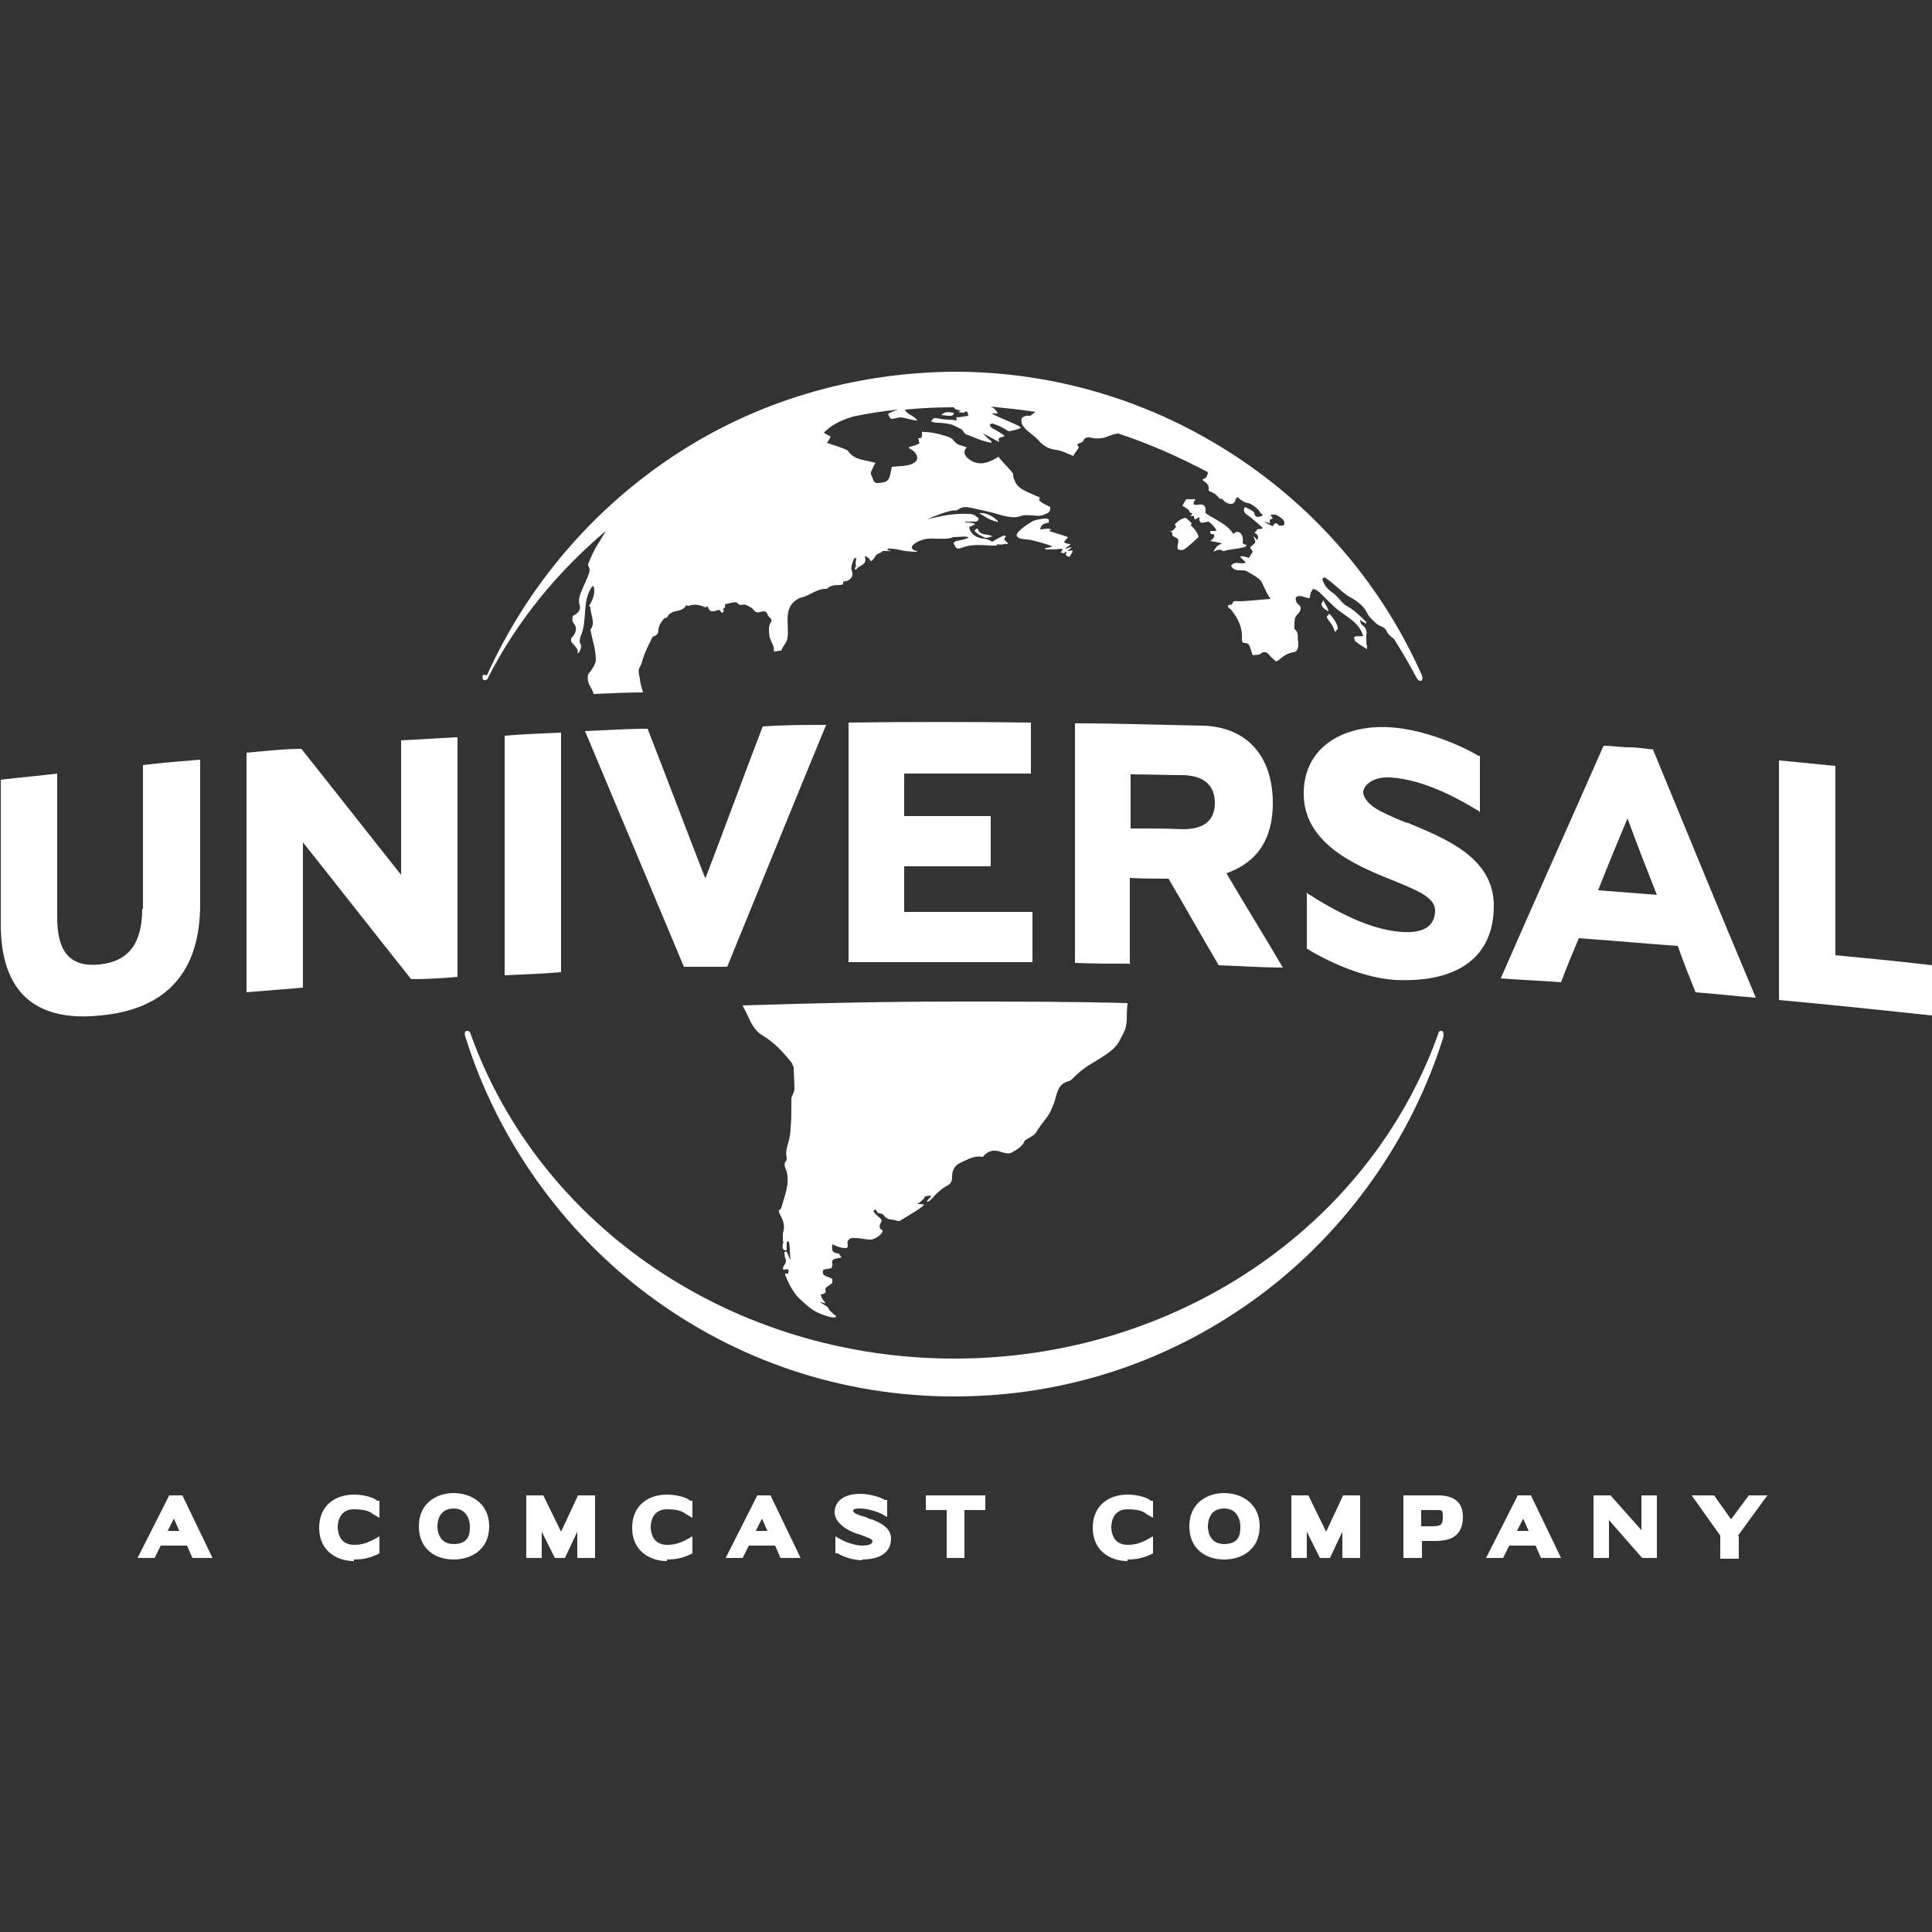 <svg xmlns="http://www.w3.org/2000/svg" id="Ebene_1" viewBox="0 0 250 250"><rect x="0" y="0" width="250" height="250" fill="#333333" stroke="none"/><defs><style>      .st0 {        fill: #fff;      }    </style></defs><path class="st0" d="M27.5,201.6h-2.6l-.7-1.6h-3.4l-.8,1.6h-2.2l4.1-8.1h1.7l3.9,8.1ZM21.7,198.1h1.5l-.7-1.6-.8,1.6ZM45.8,201.8c1.4,0,2.2-.3,2.9-.6l.4-.2v-2.2l-.9.5c-.5.2-1.1.6-2.4.6-2.1,0-2.1-2.1-2.1-2.3s0-2.3,2.1-2.3,2.3.6,2.6.7l.7.4v-2.2h-.3c-.2-.3-1.5-.8-3-.8-2.3,0-4.5,1.3-4.5,4.3s2.3,4.3,4.5,4.3M58.7,201.8c-2.3,0-4.5-1.3-4.5-4.3s2.3-4.3,4.5-4.3,4.6,1.3,4.6,4.3-2.3,4.3-4.6,4.3M58.7,195.2c-2.1,0-2.1,2.1-2.1,2.3s0,2.3,2.1,2.3,2.1-1.5,2.1-2.3-.4-2.3-2.1-2.3M77,193.5h-2.2l-2.2,4.7-2.3-4.7h-2.2v8.1h2v-3.4l1.7,3.4h1.3l1.6-3.4v3.4h2.3v-8.1ZM86.3,201.8c1.4,0,2.2-.3,2.9-.6l.4-.2v-2.2l-.9.5c-.5.2-1.1.6-2.4.6-2.1,0-2.1-2.1-2.1-2.3s0-2.3,2.1-2.3,2.3.6,2.6.7l.7.4v-2.2h-.3c-.2-.3-1.5-.8-3-.8-2.3,0-4.5,1.3-4.5,4.3s2.3,4.3,4.5,4.3M103.6,201.6h-2.6l-.7-1.6h-3.4l-.8,1.6h-2.2l4.1-8.1h1.7l3.9,8.1ZM97.8,198.1h1.5l-.7-1.6-.8,1.6ZM111.5,201.8c3.5,0,3.8-1.9,3.8-2.7,0-1.6-1.8-2.2-2.5-2.5-.3,0-.5-.2-.8-.3-.8-.2-1.6-.5-1.6-.8s.4-.3.9-.3c1.1,0,2.4.5,2.8.7l.7.4v-2.2h-.3c-.6-.4-2-.8-3.2-.8-2,0-3.3.9-3.3,2.4s2,2.5,3,2.8h.1c.7.3,1.8.6,1.8.9,0,.5-.7.6-1.4.6s-2-.4-2.7-.8l-.7-.4v2.2h.3c.8.5,2.1.9,3.2.9M124.8,195.4h2.7v-1.9h-7.7v1.9h2.7v6.2h2.3v-6.2ZM145.9,201.8c1.4,0,2.2-.3,2.9-.6l.4-.2v-2.2l-.9.5c-.5.2-1.1.6-2.4.6-2.1,0-2.1-2.1-2.1-2.3s0-2.3,2.1-2.3,2.3.6,2.6.7l.7.4v-2.2h-.3c-.2-.3-1.5-.8-3-.8-2.3,0-4.5,1.3-4.5,4.3s2.3,4.3,4.5,4.3M158.4,201.8c-2.3,0-4.5-1.3-4.5-4.3s2.3-4.3,4.5-4.3,4.6,1.3,4.6,4.3-2.3,4.3-4.6,4.3M158.4,195.2c-2.1,0-2.1,2.1-2.1,2.3s0,2.3,2.1,2.3,2.1-1.5,2.1-2.3-.4-2.3-2.1-2.3M176,193.5h-2.2l-2.2,4.7-2.3-4.7h-2.2v8.1h2v-3.4l1.7,3.4h1.3l1.6-3.4v3.4h2.3v-8.1ZM183.9,201.6h-2.3v-8.1h4.4c2.2,0,3.3.9,3.3,2.8,0,2.8-2.1,3.1-3.6,3.1h-1.7v2.2ZM183.9,197.5h1.3c1.3,0,1.5-.2,1.5-1.2s-.1-.9-1.1-.9h-1.7v2.2ZM202,201.6h-2.6l-.7-1.6h-3.4l-.8,1.6h-2.2l4.1-8.1h1.7l3.9,8.1ZM196.3,198.1h1.5l-.7-1.6-.8,1.6ZM214.4,193.5h-2v4.5l-4-4.5h-2.2v8.1h2v-4.9l4.3,4.9h1.9v-8.1ZM224.9,198.7l3.8-5.2h-2.4l-2.3,3.1-2.2-3.1h-2.9l3.7,5.2v3h2.4v-2.9Z"></path><path class="st0" d="M133.4,93.6v6.5c-5.5,0-11,0-16.4,0v5.5c3.7,0,7.4,0,11.2,0v6.5c-3.7,0-7.4,0-11.2,0v5.9c5.5,0,11.1,0,16.6,0v6.5c-7.9,0-15.9,0-23.8,0,0-10.3,0-20.7,0-31,7.9-.1,15.8-.1,23.6,0ZM153.5,64.6c-.2.3-.4.6-.5.9.2,0,.4.2.7.4.2.1.2.4.4.5,0,0,.1,0,.2,0,0,.1-.1.2-.3.4.3-.1.4,0,.5,0,0,.1,0,.3.1.4.2,0,.4-.2.6-.3-.1,1.2.7.6,1.2.6.5.4.7.6,1,1.1,0,0,0,0-.1.1-.2,0-.4,0-.7,0,0,.2,0,.4.2.4.6,0,.3.6-.2.9.6.1,1.1.2,1.5.3-.3.3-.5,0-1.1,1.1,1.2-.6,1,0,1.4-.1.8-.3,2.7-.3,2.9-.7,0,0,0,0,0-.1-.2,0-.3-.1-.5-.2.2-1.4-.7-1.8-1.2-1.2-.8-1.3-2.3-1.8-3.6-2.7,0,0,0-.3,0-.4,0-.6-.3-.8-.9-.7-.6.1-.9,0-.4-.7-.5,0-.9,0-1.1,0ZM146.3,124.7c-2.4,0-4.8,0-7.2-.1v-31c5.5,0,11.1.2,16.6.3,5.8.2,9,4.1,9,10s-3.2,8.1-6,9.1c2.4,4.1,4.9,8.1,7.3,12.2-2.8,0-5.5-.2-8.3-.3-2.2-3.7-4.3-7.5-6.5-11.2-1.7,0-3.4,0-5-.1v11ZM146.3,107.2c2.3,0,4.5,0,6.8.1,3.4,0,4.1-1.8,4.1-3.4s-.7-3.5-4.1-3.6c-2.3,0-4.5-.1-6.8-.1v7ZM63,87.4c5.2-11.5,13.5-21.3,24-28.3,10.8-7.2,23.4-10.9,36.5-11h0c13,0,25.6,3.8,36.5,11,10.6,7,18.9,16.8,24,28.3.1.3.1.6-.1.7,0,0,0,0-.1,0-.2,0-.4-.2-.5-.4-.9-1.7-1.9-3.4-2.9-5-.4-.3-.8-.6-1-1.1-.2-.5-1.1-.6-1.4-1-.4-.4-.9-.8-1.1-1.3-.5-1-1.4-1.6-2.5-2.2-1-.7-1.9-1.7-3-2.4,0,0-.2.1-.3.2.2.8.7,1.4,1.5,1.9.7.6,1.1,1.4,2,1.8.8.5,1.5,1.2,2.2,1.9h0s0,0,0,0v.2c-.4-.2-.6-.3-.8-.5h0c0,.3.1.6.3.7.5.3.6.9.5,1.3,0,0,0,.1,0,.2,0,0,0,.2,0,.2h0c0,0,0,.1,0,.2,0,.3,0,.6.1.8,0,.1,0,.3,0,.4-.5-.3-1-.6-1.5-1-.1,0-.1-.3-.2-.5h0s0,0,0,0c.2-.3.8-.1,1.2-.2-.5-1.7-2-2.4-3.3-3.4-.6-.5-1.1-1-1.7-1.6-.4-.4-.9-1-1.5-1.1-.1.2-.2.3-.3.5-.1.2,0,.8-.3.7-.5-.1-1.2-.5-1.6-.1-.1.2,0,.7.3.9.6.5.2,1-.2,1.4-.3.3-.3.9-.3,1.3,0,.2,0,.4,0,.5.7.5.3,1.2.5,1.7,0,.5,0,1.2-.6,1.3-1.5.2-2.1,1.5-2.4,1.1-.4-.4-.6-.5-.8-.8-.3-.3-.6-.5-1.1-.1-.2.2-.6.1-1,.2-.1-.3-.2-.6-.3-.9-.1-.3-.2-.7-.7-.7-.2,0-.4,0-.4-.5.1-1.5-.5-2.7-1.4-3.8,0-.1-.4-.2-.4-.4,0-.4.3-.1.5-.3.2-.2,0-.5.8-.4,1.3,0,2.7-.2,4.2-.3-.8-1.2-1-2.1-1.3-2.4-.2-.3-1.1-.8-1.8-1.2-.2-.1-.4-.1-.7-.1-.5,0-1,0-1.3-.6.5-.7,1.3-.1,1.9-.4-.2-.3-.7-.6-.7-.8.3-.1.8.1,1.1.2.2-.3.3-.5.5-.8,0-.1-.4-.5-.3-.6.7-.7.8-.4.4-1.4.1,0,.3.3.5.5,0-.3.4-.5-.4-1,0,0,.2-.1.3-.2,0,0,0-.2.1-.2.3-.1.6,0,.7-.2-.7-.6-1.2-1.1-1.9-1.6-.5-.3-.7-.7-.4-1.1.4.2.8.4,1.1.6.2.2,0,.5.5.7,0,0,.6-.1.7-.2,0-.1-.4-.4-.4-.5-.2-.4-1.2-1.1-1.5-1.1-.4,0-1.1-.5-1.4-.8.1,0-.2.2-.2.3-.2,1-1.3.6-1.7,0,0-.1-.3,0-.4-.1-.6-.7-.6-.6-1.4-1,0,0,0-.2,0-.4,0-.6-.8-.9-.8-1,0-.2.6,0,.7-1-3.8-2-7.6-3.7-11.6-5-.4,0-.8.2-1.2.3-.8.4-1.7.4-2.5.2-.4,0-.6,0-.8.4-.1.3-.6.3-.8.5l.2.4c-.2.4-.5.6-.7,1.1-.8-.3-1.5-.7-2.3-.8-.9-.1-1.6-.5-2.2-1.2-.6-.7-1.6-1.2-2.1-2-.1-.2-.2-.6-.1-.8,0-.2.3-.3.6-.4.2,0,.3,0,.5,0,.1,0,.5-.4.7-.5-1.9-.3-3.9-.5-5.9-.7.4.1.8.4,1,.9-.3,0-.5,0-.8,0h0c1.3.7,3.3,1.4,3.8,1.8,0,.1-.4.3-1.5.5-.3,0-.6-.5-2.2-1,0,0-.3.1-.3.1,0,.2.1.4.3.5.5.3,1.1.6,1.6,1-.3.3-1,0-.7.8-.8-.4-1.4-.8-2.1-1.1h0c.4.4.7.7,1.1,1,0,0,0,.1,0,.2-1.2-.2-2.2-.7-3.3-1.1-.1,0-.4-.4-.5-.6,0,0-1.1-.6-1.5-.7-.5-.1-1.1-.2-1.7-.2-.6,0-.8-.2-.8-.2,0,0,.2-.4.5-.4.3,0,1.1.2,1.6.2.5,0,1.2.1,1.2.1,0-.2,0-.3-.1-.4.5,0,1-.1,1.6-.2-.1-.3,0-.8-.6-.4-.1,0-.4,0-.7-.1.2-.1.3-.2.4-.2-.2,0-.4,0-.6-.1-.2,0-.3-.2-.4-.3-2.1,0-4.2.1-6.3.3.3.7,1.1.7,1.6,1.4-.7,0-1.4-.3-2.1-.4-.4,0-.9.2-1.2.2-.3,0-.4-.6-.5-.6.3-.3.8-.4,1.3-.6-2,.2-3.9.5-5.8.9-2.4.7-3.3,1.6-3.8,2.1,0,0,.7.4.9.5-.2.3-.3.6-.5.8.6.2,2.2.7,2.7,1,.8,1.3,2.4,1.2,3.6,1.6-.3.4-.4.8-.6,1.2,0,0,0,.2,0,.3.2.3.2.6.4.9,0,0,.2.2.3.2,1.8,0,1.7-.6,2-2.1.9-.1,3.1,0,3.3-1.1,0-.6-.6-1.1-1.1-1.3,0,0,0-.1.1-.2.3,0,1.2-.3,1.3-.5-.2-.2,0-.2-.2-.6.3,0,.5,0,.5-.3,0,0,0-.2,0-.3,0,0,0-.1,0-.2,0,0,0-.1.2,0,.9,0,1.9.2,2.8.5.4.1.9.3,1.1.6.5.7,1.1.6,1.7.9-.6.6-.2,1.2.4,1.6,1.3.9,2.6.3,3.7-.4.4.6,1.5,1.6,1.9,2.2,0,0-.1.4.4,1.3.6.9,2.1,1.3,3.1,1.8-.3.3-.2.5,1.3,1.2,0,.3,0,.5-.2.7-.3.2-.6.3-.9.4-.4.1-.8,0-1.1,0-.5,0-.9-.1-1.4,0-.9.4-1.7.2-2.6,0-1.3-.4-2.7-.7-4.1-1-.6-.1-1.1-.2-1.7.3-.2.1-.5,0-.8.1-.7.1-2.5.8-3.1,1.1,1.6-.4,3.3-.8,5.3-.7.3,0,.7,0,1.1.4.1,0,.3.2.2.4,0,0-.2.2-.4.2-.4,0-.9,0-1.3,0,0,0,0,0,0,.1.4,0,.8,0,1.3.2-.3.2-.5.3-.8.4.2,1,1,1.4,1.9,1.5.3,0,.8.2,1.1.4.5-.3,1-.6,1.5-.8.1,0,.3,0,.2.2-.3.3,0,.3-.1.4.1.1.3.2.4.4,0,0,0,0,0,.1-.7-.1-.6.2-1.4,0,0,0,.2.2-.2.2-1.5,0-2.9-.3-4.4.3-.3.1-.6.2-.8-.2,0-.1-.2-.3-.2-.4,0-.1.2-.3.4-.3.5-.1,1-.2,1.5-.4,0-.3-1.1-.1-2-.1-.4.3-1.7.2-2.5.2-1-.1-2.3.3-2.8,1,0,.1,0,.3.1.4.1.1.6.2.6.3-2.1,0-2.7-.5-3.9-.4,0,0,.2,0,0,.2.2,0,.3,0,.5.1.1,0,.4,0,.7,0,0,0,0,0,0,0-.3,0-.8,0-1,0-.3,0-.6,0-.8,0-.2.3-.6.3-.8.5-.2.2-.4.8-.8.8,0-.3-.3-.4-.5-.6,0,0-.1,0-.2,0,.4,1.2-.8,1.1-1.1,1.7-.1,0-.1,0-.2-.1.1-.2.1-.3.2-.4-.2-.2,0-.7,0-1,0,0-.2,0-.3.1-.2.5-.4,1-.3,1.5.3.6,0,1.2-.7,1.4-.2,0-.5,0-.4.4,0,0-.3.1-.4.1-.9,0-1.3.1-1.7.5-1.2-.1-2.1.8-3.2,1.1-.6.1-1.2.6-1.5,1.1-.7,1.2-.2,2.8-.4,4.1,0,.6-.7,1.2-.8,1.7,0,0-.1,0-.2,0-.2,0-.7.2-.8,0,.2-.4-.3-1.1-.5-1.7-.1-.6-.2-1.4.1-1.9.2-.3.2-.4-.1-.7,0,0-.1-.1-.2-.2-.2-.6-.4-.7-1.1-.5-.3.1-.6,0-.8-.3-.2-.3-.6-.4-.9-.6-.4-.2-.9.2-1.2-.3-.1-.2-1.2.1-1.6.2,0,0,.1.4-.1.5,0,0-.2,0-.1.2,0,0,.1.2,0,.3,0,0-.2.1-.2.1,0,0-.2-.2-.2-.3-.2-.1-.3-.1-.4,0-.2,0-.2,0-.3.1-.1,0-.3,0-.4,0-.3,0-.4-.4-.6-.7,0,0-.1.2-.2.2-.7-.3-1.4-.5-2.2-.2,0,0-.2,0-.3-.1-.3.6-.9.7-1.4.8-.2,0-.5.2-.7.3-.1,0-.3.4-.4.5-.1.1-.3,0-.4.2-.4.4-.7,1-.7,1.4,0,.4-.1.6-.5.8-.2,0-.3.2-.4.4-.4.8-.8,1.6-1.1,2.5-.1.3-.2.8-.4,1.1-.3.5-.1,1,0,1.5,0,.5.4,1.8.4,1.8-1.7,0-4.3.1-6.4.2,0-.3-.5-1.1-.6-1.3,0-.1-.4-1,.1-1.5.2-.2.8-1.1.8-1.6,0-1.4-.5-2.8-.7-3.9.7-1,0-1.9,0-2.9,0,0-.1-.2-.2-.2.7-.9.9-2.3.5-2.6-1.5,1.9-.6,4.5-1.6,6.6,0,.3-.2.5,0,.9.3.3-.2,1.4-.4,1.2.3-.5-.5-1-.8-1.5,0-.1,0-.3,0-.4.6-.6.9-1.3.3-2-.2-.2-.1-.6-.1-.9.7-.3,1.1-.8.9-1.4-.2-.6,0-1.2.2-1.7.3-.7.6-1.4.9-2.1.2-.5.3-.9,0-1.3,0,0,0-.2,0-.2.4-1,.8-1.9,1.4-2.8.3-.5.6-1,.9-1.5-6.3,5.3-11.5,11.7-15.2,18.9,0,.2-.3.5-.6.4-.2-.1-.2-.4-.1-.7ZM164.4,67.7c-.3,0-.6-.2-.8-.2h0c.4.3.7.4,1.1.6.2-.4.4-.6.8-.1,0,0,.5,0,.6,0,.4-.7-.5-1.1-1-1.4-.2,0-.4,0-.7,0,.1.2.2.3.3.5-.1,0-.3.1-.4.2,0,.2,0,.3.1.5ZM135.4,67.1c-.7,0-1.4.2-1.7.3-1.2.7-2.4,1.6-2.1,2,.3.5,1.5.3,2.3.6.8.2,1.5.4,2.3.7,0,0-.5.2-.9.2,0,0-.1.1,0,.2.6,0,1.4,0,2.1-.1.2.2-.1.4-.2.5.2,0,.3,0,.4.1.2,0,.2-.2.3-.2.2.1,0,.3,0,.4.5.4.4.4.9-.4-.1-.1,0-.2,0-.2-.1,0-.4.1-.6.1.1-.3.6-.4.4-.5,0,0-.6.2-.8.2h0c.2-.2.8-.5.7-.6,0,0-.4,0-.8-.2,0-.2.4-.5.5-.7-.8-.3-1.6-.5-2.5-.8.2-.1.3-.1.3-.2h0c-.4-.2-1,0-1.4,0,.1-.3,0-.7,1.2-.9-.2,0,0-.3-.1-.4ZM151.7,68.9c0,0,0,.3,0,.4.3.2.3.2.7.4.1.2.1.5,0,.8-.1.4,0,.6.1.6.2.1.5.1.7,0,.5-.3,1.1-.9,1.9-1.6-.2-.8-.7-1.2-1-1.5,0,0,.1-.3.1-.3-.3-.3-.5-.5-.8-.7-.5.1-1,.4-1.4.9,0,.1.4.1,0,.5-.2.2-.3.3-.6.4ZM172.8,81.8c.1-.4.3-.2.3-.5,0-.5-.5-1.3-1.1-1.9-.1.2-.4.4-.3.5.3.6.8.9,1,1.8,0,0,.1,0,.2,0ZM120,155.5s.2,0,.5-.3c.6-.7,1.2-1.3,2.1-1.8.4-.2.6-.5.6-1.1,0-.7.2-1.4,1-1.8,1.1-.5,1.8-1,3-.8.2-.4,1-.9,1.6-.8.6,0,1.3.5,2,.3.7-.4,1.5-.8,1.8-1.6.5-.4,1.2-.6,1.5-1.1.8-1.4,1.6-1.9,2.1-3.3.6-1.2.4-2.9,2.1-3.3.4-.1.7-.6,1.1-.9,1-1,2.3-1.6,3.5-2.4.7-.5,1.5-1,2-2,.6-1.2.8-1.3.9-2.6,0-.2,0-1.3.1-2.2-7-.2-15-.2-22-.2-9.2,0-18.5.2-27.8.5.1.3.3.6.4.8.6,1.3,1.1,2.5,2.2,3.1,1.5.9,2.7,2.2,3.8,3.6,0,.1.1.3.2.5,0,.9.1,1.8.1,2.8,0,.4-.3.8-.4,1.2,0,.4,0,.7,0,1.3,0,.8,0,1.7-.1,2.6,0,.5-.1,1-.2,1.5-.2.8-.5,1.5-.3,2.3,0,0,0,.2,0,.3-.5.5-.2,1,0,1.5.4,1.7-.3,3.2-.7,4.7-.1.4-.6,0-.1,1,.4.7.6,1.4.3,2.3,0,.2,0,.7,0,1,.2.3,0,.2,0,.3-.1.7,0,.9.5.9v-1.1c0,0,.1-.1.3,0,.2,1.2,0,.7.2,2.3-.2-.2-.3-.7-.5-1,0-.1-.3,0-.3,0,0,.8.2.9.2,1.1,0,.5-.2.4-.4,1,0,.4.5,0,.7.2.1,0,0,.3,0,.5-.2,0-.3,0-.4,0,0,.1,0,.3.1.4.7,1.8,1.6,2.7,1.6,2.7,1.8,1.7,2.2,1.9,3.7,2.4,1.3.4,1.2,0,1.2,0,0,0-.2-.1-.6-.5-.5-.4-.2-.5-.7-.8l-.8-.5c.3,0,.7.2.7.1-.1-.2-.5-.5-.6-1.1.2,0,.4-.1.6-.2.1-.1,0-.3,0-.6.2-.2.7-.5.9-.7,0,0,0-.3,0-.5-.6-.4-1.4-.3-1.2-1.1.1-.2.7-.2,1.1-.3,0-.2.2-.4.1-.6-.2-.7.6-.6,1.2-.8-.2-.2-.3-.5-.4-.5-.8-.1-.9-.3-.8-1.2.6.3,1.1.5,1.7.5.2,0,.3,0,.3-.4-.2-.6.3-1,.9-.9.7,0,1.4.2,2.1.2.5,0,1.5-.7,1.5-1.1,0-.2-.2-.2-.3-.3-.1-.2-.1-.5,0-.6.1-.2.2-.5.2-.5-.2-.3-.6-.6-.9-.9,0,0-.1-.2-.2-.3,0,0,.2-.2.3-.2,0,0,.3.5.4.5.1,0,.5,0,.7.3.5.7,1.2.4,1.7.7,0,0,.2,0,.3,0,1.1-.7,2.1-1.2,3.1-2,.3-.2-.6-.2-.8-.2,1.2-.8.9-1,1-1,.3,0,.8-.2.8,0-.8.8-.5.7-.5.7ZM171,78.1c0,.4.3.7.9,1,0-.4-.4-.8-.7-1.5,0,.4-.2.4-.2.5ZM91.2,113.5c-2.5-6.4-4.9-12.8-7.4-19.2-2.7,0-5.4.2-8.1.3,4.3,10.2,8.5,20.3,12.8,30.5.9,0,1.8,0,2.8,0,.9,0,1.8,0,2.8,0,4.3-10.5,8.5-20.9,12.8-31.3-2.7,0-5.4,0-8.2.2-2.5,6.5-4.9,13.1-7.4,19.6ZM182.1,106.5c-1.3-.5-2.4-1-3.4-1.5h0c-1.6-.8-2.3-1.8-2.3-2.5s1-2,3.4-1.9c4.7.2,9.8,3.3,11.3,4.2.1,0,.3.2.4.3v-7.3c0,0-.1,0-.2,0-2.3-1.4-7.3-3.5-11.6-3.7-5.5-.3-11,2.3-11,8.6s6.4,9.2,11.5,11.2c1.2.5,2.2.9,3.2,1.4,1.6.8,2.3,1.6,2.3,2.5,0,2.1-1.6,3.2-5.2,2.7-3-.4-6.6-1.9-11-4.7-.1,0-.3-.2-.4-.3v7.3s0,0,.1,0c1.4.9,6.5,3.7,11.3,4,8.2.4,12.8-3,12.8-9.6,0-6.4-6.6-8.8-11.3-10.8ZM186.6,133.4c0,0-.2,0-.2,0-.2,0-.3.3-.3.4-9,25.1-34.1,42-62.6,42s-53.6-16.9-62.6-42c0-.1-.1-.3-.3-.4,0,0-.2,0-.2,0-.3,0-.3.4-.2.7h0c4.1,13.2,12.5,25.1,23.6,33.4,11.5,8.6,25.2,13.2,39.7,13.2s28.2-4.6,39.7-13.2c11.1-8.3,19.5-20.2,23.6-33.4,0-.3,0-.6-.2-.7ZM237.5,123.6v-24.5c-2.4-.2-4.9-.5-7.3-.7,0,10.3,0,20.7,0,31,6.6.6,13.2,1.3,19.8,2v-6.5c-4.2-.5-8.3-.9-12.5-1.3ZM213.9,97c4.4,10.7,8.8,21.4,13.3,32.1-2.6-.2-5.2-.5-7.8-.7-.8-2-1.6-4-2.3-6-4.3-.3-8.5-.7-12.8-1-.8,1.9-1.6,3.8-2.3,5.7-2.6-.2-5.2-.3-7.8-.5,4.4-10.1,8.9-20.1,13.3-30.1,1.1,0,2.2.2,3.3.2,1.1,0,2.2.2,3.3.3ZM214.4,115.8c-1.3-3.3-2.6-6.6-3.8-9.9-1.3,3.1-2.6,6.2-3.8,9.3,2.6.2,5.1.4,7.7.6ZM51.9,113.2c-4.3-5.4-8.6-10.9-12.9-16.3h0c-2.4,0-4.7.3-7.1.5v31c2.4-.2,4.9-.4,7.3-.6v-18.8c4.7,5.9,9.3,11.8,14,17.7h0c2,0,4-.1,6-.3v-31c-2.4.1-4.9.3-7.3.4v17.3ZM123.4,53.4c-.5,0-1-.3-1.6.3.5,0,1.7.4,1.6-.3ZM129.1,67.6c0,0,0-.1,0-.2-.7-.7-1.6-1.1-2.4-1,.5.3,1.3.9,2.3,1.1ZM18.4,117.6c0,4.4-1.7,6.8-5.5,7.2-3.9.4-5.5-1.7-5.5-6.1v-18.6c-2.4.3-4.9.5-7.3.8v18.7c0,8.6,4.3,12.7,12.9,11.8,8.6-.8,12.9-5.7,12.9-14.4v-18.7c-2.5.2-4.9.4-7.4.7v18.6ZM153.6,66.9h0s0,0,0,0h0ZM126.4,68.4c-.1,0-.3.3-.3.3.5.5.6.5,1.4.9.3,0,.6-.1.9-.2-.6-.4-1.6,0-1.9-1ZM72.6,125.8v-31c-2.4.1-4.9.2-7.3.4,0,10.3,0,20.7,0,31,2.4-.1,4.9-.2,7.3-.4Z"></path></svg>